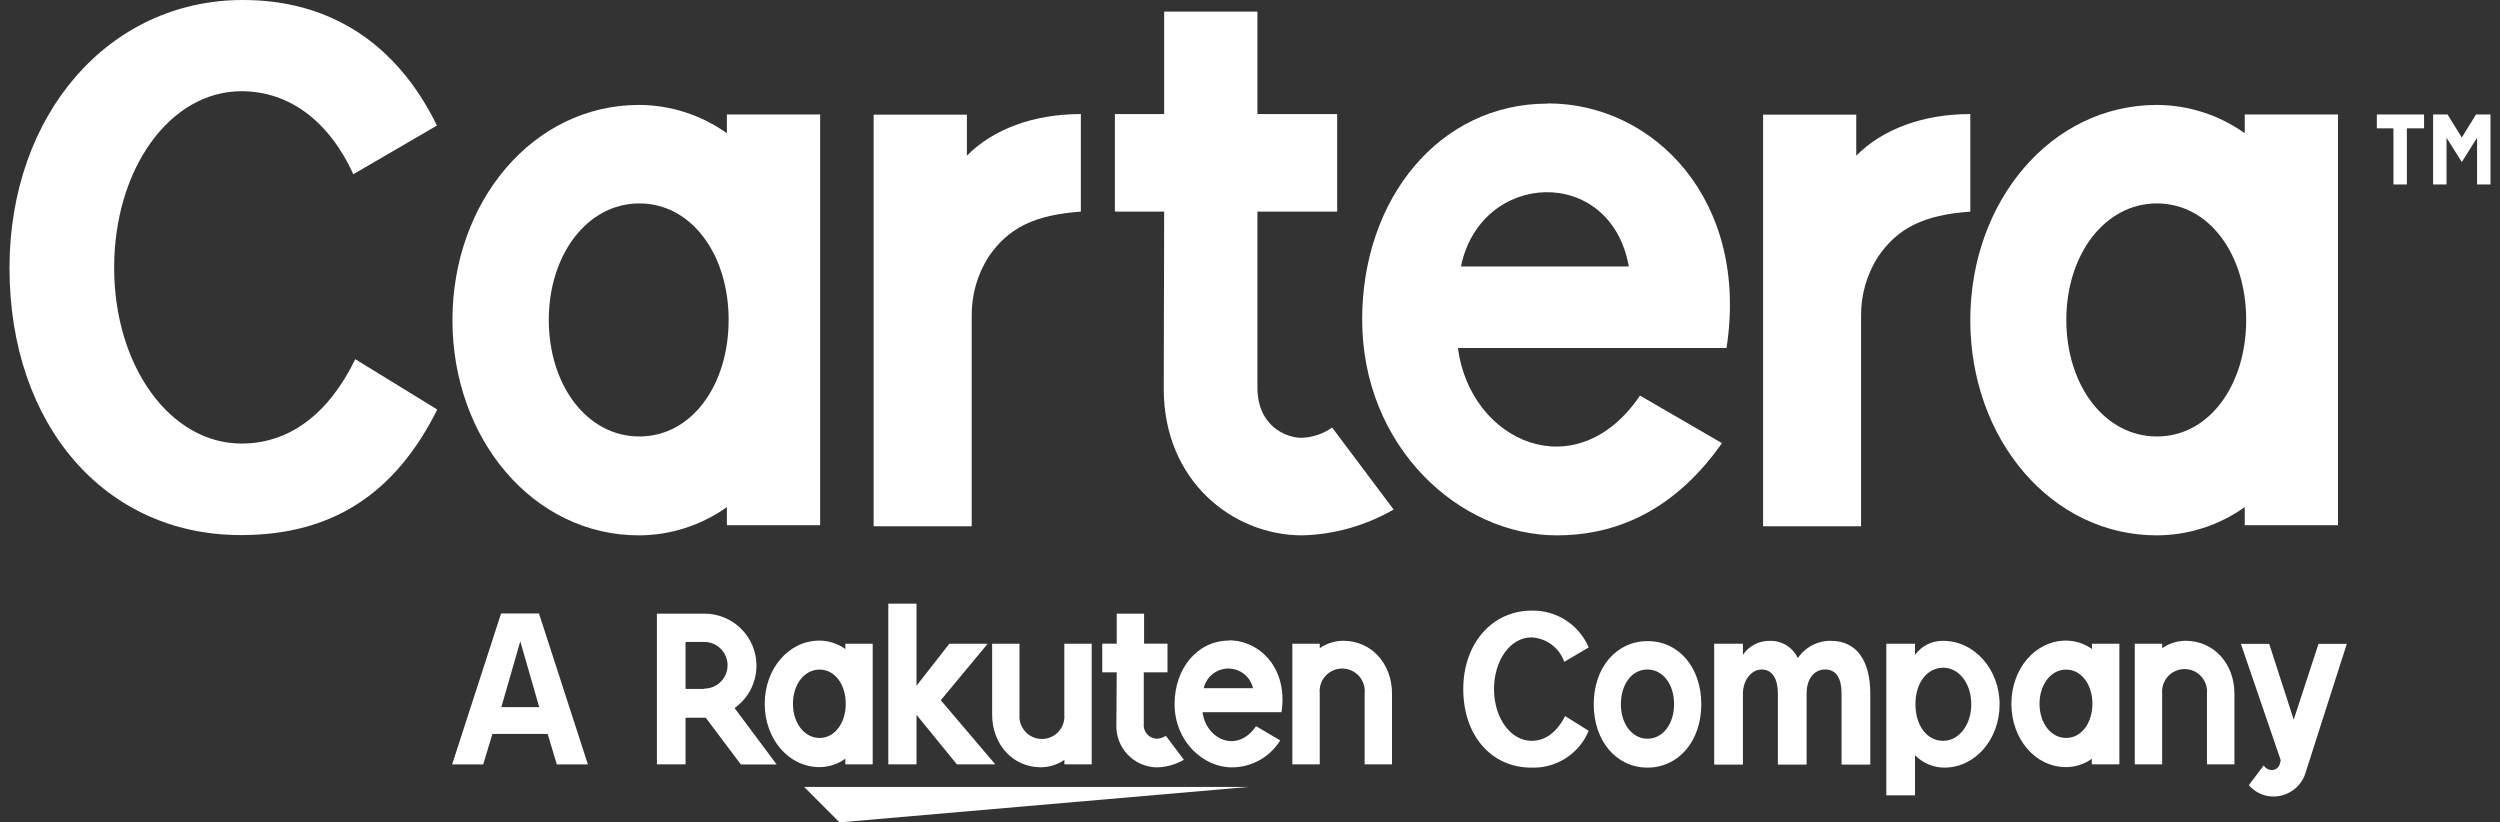 <svg width="152" height="50" viewBox="0 0 152 50" fill="none" xmlns="http://www.w3.org/2000/svg">
<rect x="0" y="0" width="152" height="50" fill="#333333" stroke="none"/>
<path d="M51.042 50L75.922 47.844H48.891L51.042 50Z" fill="white"/>
<path d="M51.396 46.144V46.471H53.06V39.138H51.396V39.46C50.938 39.133 50.391 38.954 49.829 38.948C47.934 38.948 46.495 40.674 46.495 42.794C46.495 44.914 47.934 46.641 49.829 46.641C50.392 46.637 50.94 46.458 51.396 46.128M48.211 42.789C48.211 41.627 48.892 40.71 49.829 40.71C50.766 40.71 51.422 41.627 51.422 42.789C51.422 43.952 50.761 44.868 49.829 44.868C48.897 44.868 48.211 43.952 48.211 42.789Z" fill="white"/>
<path d="M63.302 46.651C63.808 46.643 64.3 46.486 64.716 46.2V46.471H66.375V39.138H64.711V43.445C64.727 43.633 64.704 43.824 64.643 44.003C64.582 44.182 64.484 44.347 64.356 44.487C64.228 44.627 64.073 44.738 63.899 44.815C63.725 44.891 63.538 44.93 63.349 44.93C63.159 44.93 62.971 44.891 62.798 44.815C62.624 44.738 62.469 44.627 62.341 44.487C62.213 44.347 62.115 44.182 62.054 44.003C61.993 43.824 61.97 43.633 61.986 43.445V39.138H60.322V43.445C60.322 45.212 61.53 46.651 63.297 46.651" fill="white"/>
<path d="M81.653 38.958C81.148 38.966 80.656 39.123 80.24 39.409V39.138H78.575V46.471H80.24V42.164C80.22 41.973 80.24 41.779 80.299 41.596C80.358 41.413 80.456 41.245 80.584 41.102C80.713 40.958 80.87 40.844 81.046 40.766C81.222 40.687 81.412 40.647 81.605 40.647C81.797 40.647 81.987 40.687 82.163 40.766C82.339 40.844 82.496 40.958 82.625 41.102C82.754 41.245 82.851 41.413 82.91 41.596C82.97 41.779 82.99 41.973 82.97 42.164V46.471H84.634V42.164C84.634 40.392 83.425 38.958 81.653 38.958Z" fill="white"/>
<path d="M45.993 40.469C45.993 40.053 45.911 39.641 45.751 39.256C45.591 38.872 45.357 38.523 45.062 38.229C44.767 37.935 44.417 37.703 44.032 37.545C43.647 37.387 43.234 37.307 42.818 37.309H39.94V46.471H41.681V43.639H42.91L45.046 46.481H47.222L44.662 43.05C45.071 42.76 45.406 42.376 45.637 41.931C45.869 41.486 45.991 40.991 45.993 40.489M42.818 41.888H41.681V39.03H42.818C43.194 39.03 43.555 39.179 43.821 39.445C44.087 39.711 44.236 40.072 44.236 40.448C44.236 40.825 44.087 41.185 43.821 41.452C43.555 41.718 43.194 41.867 42.818 41.867" fill="white"/>
<path d="M67.876 44.038C67.86 44.374 67.912 44.71 68.029 45.025C68.146 45.34 68.326 45.629 68.556 45.873C68.787 46.117 69.065 46.313 69.373 46.447C69.682 46.582 70.014 46.652 70.35 46.656C70.923 46.641 71.483 46.482 71.978 46.195L70.882 44.735C70.718 44.848 70.524 44.91 70.324 44.914C70.213 44.91 70.103 44.883 70.002 44.834C69.901 44.786 69.811 44.718 69.737 44.633C69.664 44.549 69.609 44.45 69.575 44.343C69.541 44.237 69.529 44.124 69.541 44.013V40.879H70.985V39.137H69.561V37.309H67.897V39.137H67.016V40.879H67.897L67.876 44.038Z" fill="white"/>
<path d="M55.724 43.46L58.177 46.471H60.512L57.199 42.574L60.051 39.138H57.721L55.724 41.693V36.705H54.008V46.471H55.724V43.46Z" fill="white"/>
<path d="M74.724 38.948C72.798 38.948 71.415 40.643 71.415 42.804C71.415 45.073 73.152 46.656 74.893 46.656C75.483 46.656 76.063 46.506 76.578 46.219C77.094 45.932 77.527 45.518 77.838 45.017L76.368 44.151C75.231 45.826 73.336 44.976 73.116 43.301H77.915C78.324 40.669 76.619 38.933 74.724 38.933M73.188 41.842C73.265 41.502 73.455 41.199 73.727 40.982C74 40.765 74.337 40.647 74.686 40.647C75.034 40.647 75.371 40.765 75.644 40.982C75.916 41.199 76.106 41.502 76.183 41.842H73.188Z" fill="white"/>
<path d="M33.297 44.623H29.938L29.379 46.477H27.489L30.465 37.299H32.77L35.745 46.477H33.855L33.297 44.623ZM32.785 42.994L31.633 38.994L30.48 42.994H32.785Z" fill="white"/>
<path d="M127.183 46.144V46.471H128.858V39.138H127.193V39.46C126.734 39.132 126.185 38.953 125.621 38.948C123.731 38.948 122.292 40.674 122.292 42.794C122.292 44.914 123.731 46.641 125.621 46.641C126.185 46.637 126.735 46.458 127.193 46.128M124.003 42.789C124.003 41.627 124.689 40.71 125.621 40.71C126.553 40.71 127.219 41.627 127.219 42.789C127.219 43.952 126.558 44.868 125.621 44.868C124.684 44.868 124.003 43.952 124.003 42.789Z" fill="white"/>
<path d="M132.872 38.959C132.367 38.966 131.875 39.123 131.459 39.409V39.138H129.794V46.472H131.459V42.164C131.442 41.976 131.466 41.785 131.527 41.606C131.588 41.427 131.685 41.262 131.813 41.122C131.941 40.982 132.097 40.871 132.271 40.794C132.444 40.718 132.632 40.679 132.821 40.679C133.011 40.679 133.198 40.718 133.372 40.794C133.545 40.871 133.701 40.982 133.829 41.122C133.957 41.262 134.055 41.427 134.116 41.606C134.177 41.785 134.2 41.976 134.183 42.164V46.472H135.853V42.164C135.853 40.392 134.639 38.959 132.872 38.959Z" fill="white"/>
<path d="M103.439 42.82C103.439 45.053 102.062 46.671 100.167 46.671C98.272 46.671 96.899 45.053 96.899 42.82C96.899 40.587 98.272 38.979 100.177 38.979C102.082 38.979 103.439 40.597 103.439 42.82ZM98.549 42.82C98.549 44.018 99.235 44.914 100.167 44.914C101.099 44.914 101.785 44.018 101.785 42.809C101.785 41.601 101.099 40.705 100.157 40.705C99.214 40.705 98.549 41.611 98.549 42.82Z" fill="white"/>
<path d="M140.964 39.148L139.458 43.757L137.968 39.148H136.247L138.67 46.226L138.629 46.379C138.612 46.498 138.554 46.607 138.465 46.688C138.376 46.768 138.262 46.815 138.142 46.82C138.041 46.82 137.94 46.795 137.851 46.747C137.762 46.698 137.686 46.628 137.63 46.543L136.729 47.736C136.918 47.958 137.154 48.135 137.419 48.255C137.685 48.374 137.974 48.433 138.265 48.428C138.712 48.419 139.144 48.263 139.494 47.986C139.844 47.709 140.095 47.324 140.206 46.892L142.685 39.148H140.964Z" fill="white"/>
<path d="M95.107 40.239C94.961 39.82 94.692 39.455 94.336 39.19C93.98 38.926 93.553 38.773 93.11 38.754C91.83 38.754 90.836 40.141 90.836 41.903C90.836 43.665 91.86 45.042 93.11 45.042C93.965 45.042 94.646 44.53 95.159 43.537L96.593 44.433C96.308 45.119 95.82 45.7 95.195 46.1C94.569 46.501 93.836 46.7 93.095 46.671C90.667 46.671 88.967 44.705 88.967 41.903C88.967 39.102 90.739 37.125 93.13 37.125C93.865 37.109 94.588 37.314 95.205 37.713C95.822 38.112 96.305 38.687 96.593 39.363L95.107 40.239Z" fill="white"/>
<path d="M111.357 38.964C110.955 38.951 110.556 39.041 110.198 39.224C109.84 39.408 109.534 39.679 109.309 40.013C109.158 39.691 108.916 39.42 108.613 39.233C108.31 39.047 107.959 38.953 107.604 38.964C107.282 38.957 106.964 39.032 106.678 39.181C106.393 39.329 106.149 39.547 105.97 39.814V39.138H104.223V46.487H105.97V42.169C105.97 41.355 106.482 40.705 107.117 40.705C107.752 40.705 108.095 41.273 108.095 42.169V46.487H109.842V42.169C109.842 41.283 110.287 40.705 110.973 40.705C111.66 40.705 111.967 41.263 111.967 42.169V46.487H113.713V42.169C113.713 40.121 112.843 38.964 111.337 38.964" fill="white"/>
<path d="M118.149 38.964C117.815 38.956 117.484 39.029 117.185 39.178C116.886 39.327 116.627 39.547 116.433 39.819V39.138H114.687V48.356H116.433V45.913C116.665 46.153 116.942 46.344 117.249 46.474C117.557 46.604 117.887 46.672 118.22 46.671C120.084 46.671 121.575 44.961 121.575 42.825C121.575 40.69 120.038 38.964 118.149 38.964ZM118.149 45.043C117.16 45.043 116.459 44.121 116.459 42.815C116.459 41.509 117.17 40.597 118.149 40.597C119.127 40.597 119.854 41.575 119.854 42.825C119.854 44.075 119.096 45.043 118.149 45.043Z" fill="white"/>
<path d="M44.195 30.831V31.933H49.865V6.96H44.195V8.1C42.636 6.989 40.77 6.388 38.855 6.38C32.406 6.38 27.509 12.256 27.509 19.465C27.509 26.675 32.406 32.55 38.855 32.55C40.77 32.542 42.636 31.942 44.195 30.831ZM33.366 19.447C33.366 15.496 35.696 12.368 38.874 12.368C42.052 12.368 44.301 15.484 44.301 19.447C44.301 23.41 42.058 26.538 38.874 26.538C35.69 26.538 33.366 23.422 33.366 19.447Z" fill="white"/>
<path d="M136.48 30.831V31.933H142.151V6.96H136.48V8.1C134.921 6.989 133.055 6.388 131.14 6.38C124.691 6.38 119.794 12.256 119.794 19.465C119.794 26.675 124.691 32.55 131.14 32.55C133.055 32.542 134.921 31.942 136.48 30.831ZM125.632 19.447C125.632 15.496 127.956 12.368 131.14 12.368C134.324 12.368 136.568 15.484 136.568 19.447C136.568 23.41 134.324 26.538 131.14 26.538C127.956 26.538 125.632 23.422 125.632 19.447Z" fill="white"/>
<path d="M70.756 23.64C70.756 29.248 74.956 32.55 79.181 32.55C81.133 32.496 83.041 31.957 84.732 30.98L80.994 25.995C80.446 26.383 79.796 26.6 79.124 26.618C78.196 26.618 76.451 25.914 76.451 23.553V12.867H81.299V6.935H76.451V0.704H70.781V6.935H67.784V12.867H70.781L70.756 23.64Z" fill="white"/>
<path d="M94.086 6.3C87.524 6.3 82.82 12.069 82.82 19.428C82.82 27.161 88.727 32.55 94.659 32.55C97.644 32.55 101.475 31.522 104.697 26.943L99.712 24.052C95.843 29.759 89.388 26.868 88.64 21.16H104.971C106.367 12.188 100.566 6.287 94.117 6.287M88.827 16.201C90.023 10.35 97.93 10.013 99.033 16.201H88.827Z" fill="white"/>
<path d="M21.483 10.593C20.012 7.371 17.588 5.546 14.685 5.546C10.323 5.546 6.94 10.275 6.94 16.275C6.94 22.276 10.354 26.968 14.685 26.968C17.588 26.968 19.975 25.179 21.601 21.839L26.586 24.899C24.006 30.064 20.149 32.532 14.666 32.532C6.379 32.55 0.578 25.833 0.578 16.294C0.578 6.954 6.616 0 14.766 0C20.049 0 24.112 2.623 26.567 7.633L21.483 10.593Z" fill="white"/>
<path d="M58.787 9.465V6.972H53.117V31.996H59.08V19.222C59.063 17.943 59.421 16.687 60.108 15.608C61.305 13.858 62.894 13.066 65.716 12.867V6.935C62.862 6.935 60.395 7.838 58.787 9.465Z" fill="white"/>
<path d="M112.86 9.465V6.972H107.196V31.996H113.153V19.222C113.137 17.943 113.497 16.686 114.187 15.608C115.383 13.858 116.972 13.066 119.795 12.867V6.935C116.941 6.935 114.474 7.838 112.86 9.465Z" fill="white"/>
<path d="M146.337 7.801V11.216H145.521V7.801H144.512V6.96H147.384V7.801H146.337ZM151.422 6.96V11.216H150.606V8.374L149.677 9.851L148.749 8.374V11.216H147.933V6.96H148.811L149.677 8.362L150.543 6.96H151.422Z" fill="white"/>
</svg>
